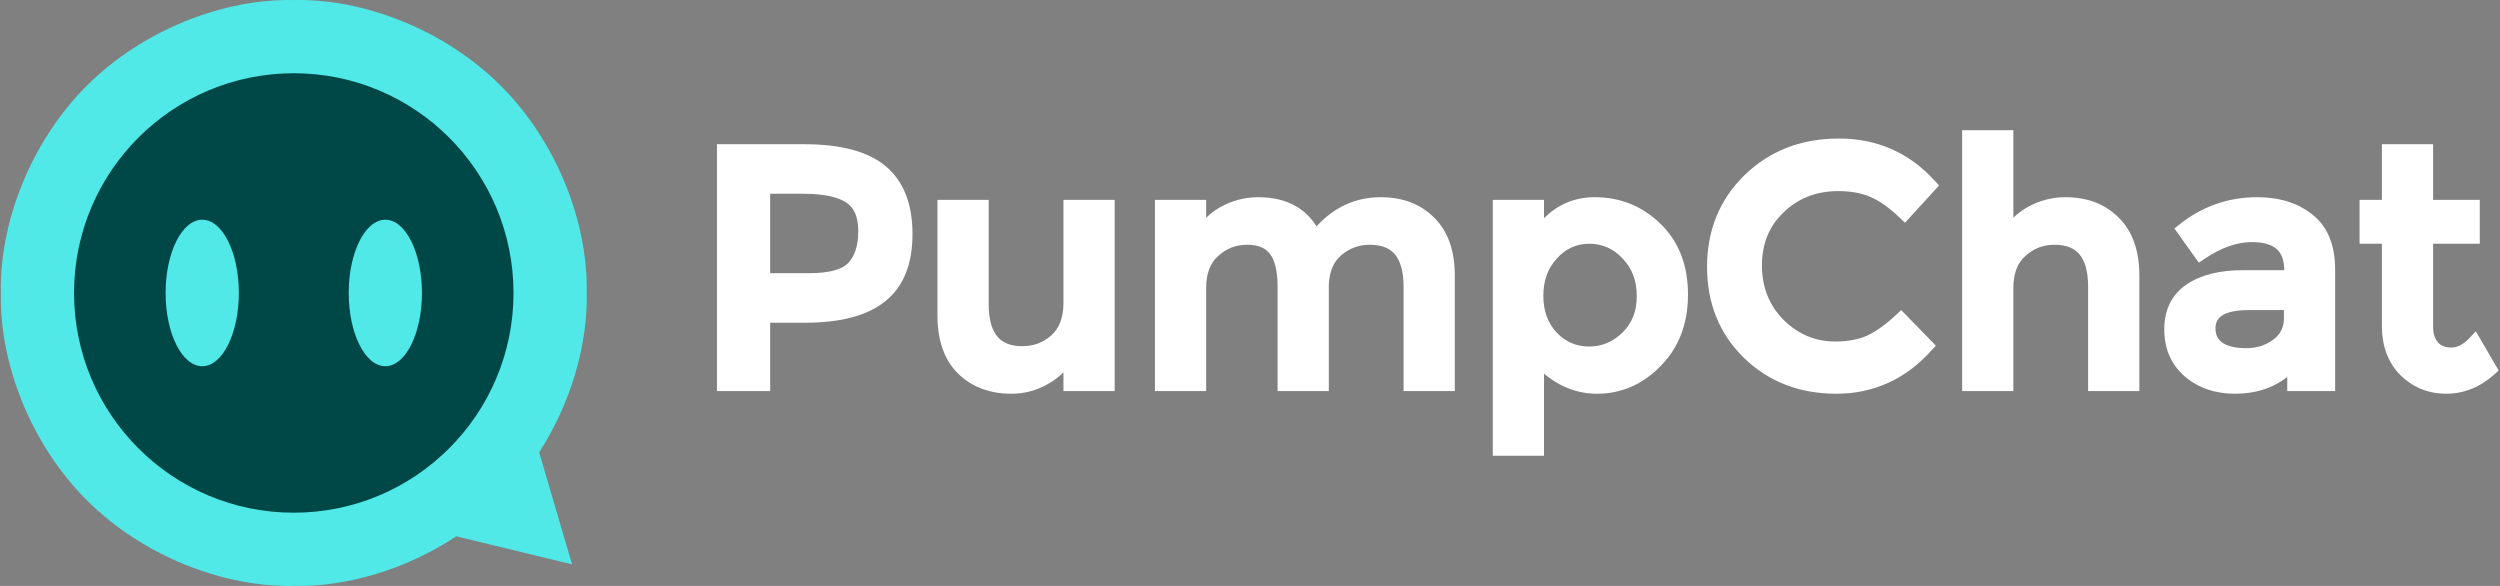 <svg width="512" height="120" viewBox="0 0 512 120" fill="none" xmlns="http://www.w3.org/2000/svg">
<rect x="0" y="0" width="512" height="120" fill="#808080" stroke="none"/>
<path fillRule="evenodd" clipRule="evenodd" d="M60.166 0.011C74.463 -0.306 91.064 6.068 102.577 17.576C114.089 29.085 120.472 45.69 120.155 60C120.391 70.627 116.931 82.519 110.421 92.649L117.159 115.581L93.458 109.836C83.187 116.619 71.014 120.229 60.166 119.989C45.87 120.306 29.269 113.932 17.756 102.424C6.244 90.915 -0.139 74.311 0.178 60C-0.139 45.69 6.244 29.085 17.756 17.576C29.269 6.068 45.87 -0.306 60.166 0.011Z" fill="#51E8E8"/>
<circle cx="60.166" cy="60" r="45" fill="#004747"/>
<ellipse cx="41.416" cy="60" rx="7.5" ry="15" fill="#51E8E8"/>
<ellipse cx="78.916" cy="60" rx="7.5" ry="15" fill="#51E8E8"/>
<path fillRule="evenodd" clipRule="evenodd" d="M146.833 80.091H157.732V66.098H164.774C171.915 66.098 177.486 64.739 181.22 61.763C185.079 58.725 186.879 54.01 186.879 47.952C186.879 41.902 185.13 37.158 181.385 34.028C177.685 30.936 172 29.534 164.637 29.534H146.833V80.091ZM173.707 53.868L173.707 53.869C172.544 55.099 170.052 55.95 165.661 55.95H157.732V39.681H164.501C168.779 39.681 171.642 40.361 173.337 41.49C174.857 42.504 175.775 44.308 175.775 47.338C175.775 50.389 175.014 52.489 173.707 53.868Z" fill="white"/>
<path d="M228.284 40.933H217.795V62.014C217.795 65.093 216.912 67.232 215.333 68.668C213.641 70.16 211.681 70.899 209.388 70.899C206.908 70.899 205.282 70.165 204.236 68.904C203.148 67.593 202.482 65.47 202.482 62.287V40.933H191.993V64.608C191.993 69.586 193.314 73.616 196.164 76.466L196.168 76.471L196.173 76.475C199.027 79.278 202.726 80.637 207.135 80.637C209.891 80.637 212.461 79.933 214.82 78.529C215.921 77.886 216.913 77.131 217.795 76.266V80.091H228.284V40.933Z" fill="white"/>
<path d="M236.531 80.091H247.02V59.01C247.02 55.925 247.907 53.817 249.475 52.431L249.482 52.425L249.489 52.419C251.184 50.881 253.142 50.125 255.428 50.125C257.761 50.125 259.207 50.834 260.092 52.014L260.098 52.021L260.104 52.029C261.045 53.249 261.651 55.389 261.651 58.737V80.091H272.14V58.485C272.226 55.597 273.12 53.617 274.647 52.308L274.649 52.307C276.346 50.846 278.292 50.125 280.547 50.125C283.027 50.125 284.652 50.859 285.699 52.12C286.787 53.431 287.453 55.554 287.453 58.737V80.091H297.942V56.416C297.942 51.434 296.596 47.402 293.698 44.553C290.887 41.744 287.206 40.387 282.8 40.387C277.628 40.387 273.22 42.422 269.624 46.36C268.589 44.698 267.263 43.357 265.638 42.369C263.419 41.019 260.741 40.387 257.68 40.387C254.882 40.387 252.25 41.089 249.807 42.485L249.802 42.489L249.796 42.492C248.764 43.094 247.837 43.796 247.02 44.596V40.933H236.531V80.091Z" fill="white"/>
<path fillRule="evenodd" clipRule="evenodd" d="M305.724 93.333H316.213V76.541C319.465 79.234 323.093 80.637 327.078 80.637C332.083 80.637 336.446 78.711 340.107 74.954C343.862 71.147 345.701 66.221 345.701 60.307C345.701 54.393 343.861 49.519 340.083 45.841C336.357 42.213 331.836 40.387 326.6 40.387C322.528 40.387 319.057 41.856 316.213 44.682V40.933H305.724V93.333ZM332.322 52.954L332.327 52.959L332.332 52.964C334.233 54.944 335.212 57.467 335.212 60.648C335.212 63.77 334.22 66.21 332.294 68.097C330.318 70.032 328.055 70.967 325.439 70.967C322.829 70.967 320.653 70.037 318.826 68.134C317.017 66.204 316.076 63.725 316.076 60.58C316.076 57.433 317.018 54.923 318.841 52.942L318.846 52.937L318.85 52.932C320.682 50.901 322.873 49.92 325.508 49.92C328.145 49.92 330.393 50.904 332.322 52.954Z" fill="white"/>
<path d="M388.349 64.457C386.241 66.433 384.271 67.835 382.441 68.711C380.668 69.514 378.493 69.943 375.874 69.943C371.805 69.943 368.294 68.486 365.276 65.513C362.326 62.518 360.846 58.835 360.846 54.369C360.846 49.856 362.348 46.26 365.315 43.457L365.319 43.453L365.323 43.45C368.316 40.581 372.006 39.135 376.489 39.135C379.073 39.135 381.239 39.545 383.024 40.316L383.029 40.318L383.035 40.32C384.871 41.095 386.889 42.499 389.088 44.609L390.139 45.618L397.116 37.99L396.245 37.03C391.013 31.271 384.441 28.373 376.625 28.373C368.918 28.373 362.431 30.86 357.272 35.874L357.268 35.879C352.156 40.894 349.606 47.182 349.606 54.642C349.606 62.092 352.105 68.338 357.131 73.268L357.136 73.272C362.202 78.194 368.552 80.637 376.079 80.637C383.736 80.637 390.257 77.654 395.565 71.772L396.458 70.782L389.367 63.503L388.349 64.457Z" fill="white"/>
<path d="M401.847 80.091H412.336V59.01C412.336 55.925 413.223 53.817 414.791 52.431L414.798 52.425L414.804 52.419C416.5 50.881 418.458 50.125 420.743 50.125C423.223 50.125 424.849 50.859 425.895 52.12C426.983 53.431 427.649 55.554 427.649 58.737V80.091H438.138V56.416C438.138 51.433 436.792 47.401 433.894 44.553C431.083 41.744 427.402 40.387 422.996 40.387C420.198 40.387 417.566 41.089 415.123 42.485L415.118 42.489L415.112 42.492C414.079 43.094 413.153 43.796 412.336 44.596V26.667H401.847V80.091Z" fill="white"/>
<path fillRule="evenodd" clipRule="evenodd" d="M468.433 80.091H478.239V55.256C478.239 50.341 476.785 46.467 473.609 43.974C470.617 41.544 466.798 40.387 462.278 40.387C456.357 40.387 451.041 42.249 446.377 45.951L445.318 46.791L450.322 53.796L451.47 53.022C454.946 50.675 458.177 49.579 461.186 49.579C463.687 49.579 465.297 50.144 466.277 51.024C467.218 51.87 467.808 53.218 467.818 55.336H459.343C454.668 55.336 450.786 56.254 447.833 58.24C444.744 60.316 443.245 63.478 443.245 67.474C443.245 71.394 444.622 74.644 447.42 77.079L447.424 77.084L447.429 77.088C450.227 79.479 453.71 80.637 457.773 80.637C461.93 80.637 465.506 79.492 468.433 77.188V80.091ZM460.572 63.504H467.75V65.153C467.75 67.037 467.042 68.454 465.589 69.545C464.035 70.71 462.201 71.308 460.026 71.308C457.779 71.308 456.208 70.883 455.162 70.191C454.214 69.522 453.734 68.61 453.734 67.27C453.734 65.992 454.202 65.168 455.133 64.583C456.176 63.928 457.921 63.504 460.572 63.504Z" fill="white"/>
<path d="M502.067 71.172C500.746 71.172 499.892 70.783 499.308 70.147C498.68 69.419 498.302 68.394 498.302 66.928V49.92H507.858V40.933H498.302V29.534H487.813V40.933H483.239V49.92H487.813V66.724C487.813 70.847 489.051 74.284 491.642 76.876L491.652 76.886L491.662 76.896C494.249 79.381 497.379 80.637 500.975 80.637C504.639 80.637 507.95 79.276 510.868 76.655L511.729 75.882L507.048 67.844L505.743 69.229C504.415 70.637 503.195 71.172 502.067 71.172Z" fill="white"/>
</svg>

